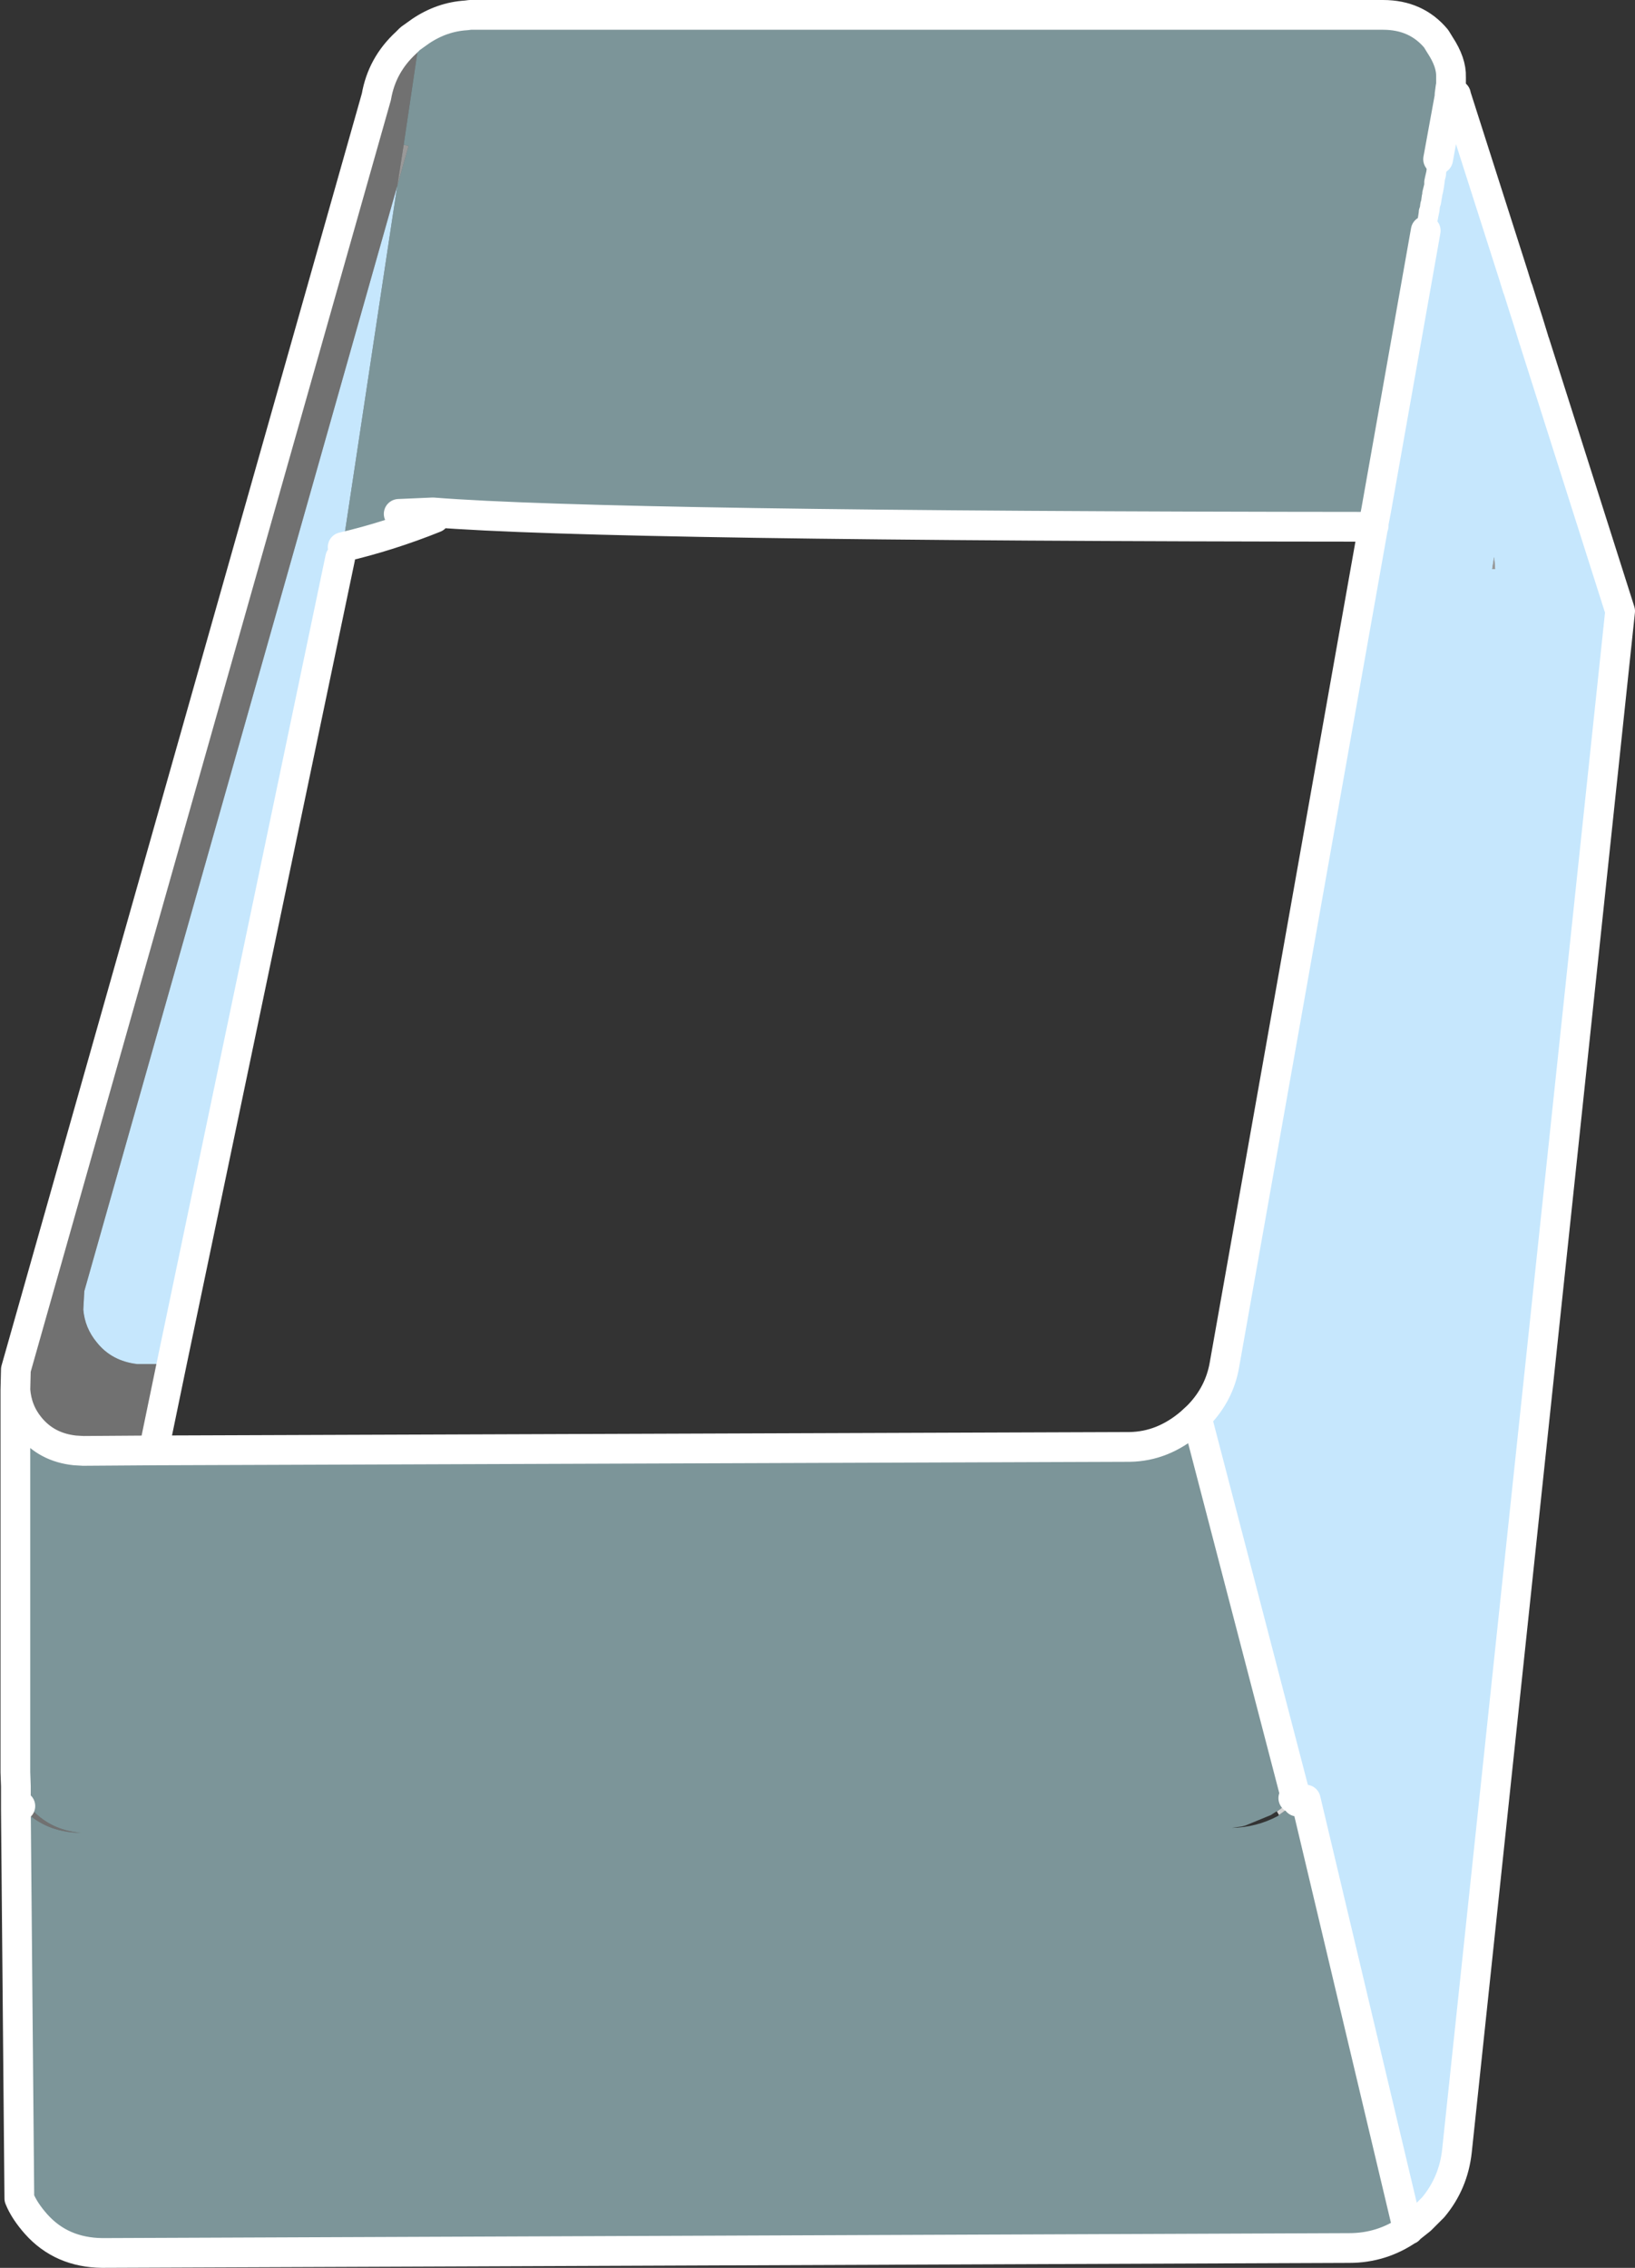<?xml version="1.0" encoding="UTF-8" standalone="no"?>
<svg xmlns:xlink="http://www.w3.org/1999/xlink" height="228.6px" width="164.85px" xmlns="http://www.w3.org/2000/svg">
  <rect width="100%" height="100%" fill="#333333" stroke="none"/>
  <g transform="matrix(1.0, 0.0, 0.0, 1.0, 81.9, 128.7)">
    <path d="M-39.5 -125.55 Q-37.35 -127.0 -34.9 -127.15 L-34.5 -127.2 -34.3 -127.2 57.55 -127.2 Q60.9 -127.2 62.9 -124.8 L63.3 -124.15 Q64.45 -122.4 64.4 -120.95 L64.4 -120.15 64.35 -119.9 64.25 -119.15 64.25 -118.95 63.1 -112.65 62.95 -111.75 62.95 -111.65 62.9 -111.25 62.75 -110.6 62.7 -110.35 62.7 -110.15 62.7 -110.0 62.55 -109.4 62.5 -109.2 62.5 -108.95 62.45 -108.85 62.4 -108.5 62.4 -108.4 62.3 -108.05 62.25 -107.65 62.25 -107.6 62.2 -107.5 62.15 -107.35 62.15 -107.25 62.05 -106.6 61.85 -105.45 56.85 -77.25 56.65 -76.35 56.6 -76.35 56.6 -76.0 Q53.25 -76.0 56.55 -75.6 -20.7 -75.65 -38.25 -77.05 L-41.7 -76.9 -38.05 -76.5 Q-42.65 -74.65 -47.35 -73.55 L-41.85 -109.95 -40.7 -114.0 -41.2 -114.1 -39.5 -125.55 M60.1 96.05 Q57.4 97.9 54.15 97.9 L-71.6 98.4 Q-75.7 98.35 -78.25 95.5 -79.45 94.15 -79.95 92.9 L-80.3 53.65 -79.85 53.35 Q-77.55 56.0 -73.75 56.05 -77.0 55.75 -78.95 53.4 -79.9 52.35 -80.3 51.35 L-80.35 51.3 -80.35 51.2 -80.35 49.95 -80.35 48.65 -80.35 46.5 -80.35 11.4 Q-80.2 13.5 -78.9 15.1 -77.2 17.2 -74.35 17.5 L-73.5 17.55 -66.4 17.5 32.0 17.15 Q35.35 17.1 38.15 14.7 L38.85 14.5 48.7 52.3 48.5 52.55 48.05 53.0 46.85 53.9 46.8 53.9 Q46.65 54.0 46.55 54.05 L46.25 54.25 43.7 55.3 43.35 55.4 42.3 55.55 Q44.8 55.5 46.95 54.35 L47.05 54.25 48.9 52.95 48.9 52.9 49.75 52.7 60.0 95.85 60.1 96.05 M-80.3 51.35 L-80.35 49.95 -80.3 51.35" fill="#c5f8fe" fill-opacity="0.502" fill-rule="evenodd" stroke="none"/>
    <path d="M-41.85 -109.95 L-47.35 -73.55 -47.4 -73.55 -47.6 -72.45 -64.6 8.8 -67.3 8.8 -68.05 8.8 Q-70.65 8.5 -72.15 6.6 -73.35 5.15 -73.5 3.3 L-73.4 1.45 -41.85 -109.95 M56.65 -76.35 L56.85 -77.25 61.85 -105.45 62.05 -106.6 62.25 -107.6 62.25 -107.65 62.3 -108.05 62.4 -108.35 62.55 -109.3 62.6 -109.45 62.7 -110.0 62.8 -110.75 62.9 -111.15 62.9 -111.25 62.95 -111.65 62.95 -111.75 63.1 -112.65 64.25 -118.95 64.9 -119.1 70.7 -100.95 70.1 -100.8 72.05 -94.4 72.75 -94.45 72.85 -94.15 81.45 -67.1 65.0 88.1 Q64.65 91.35 62.6 93.8 L61.35 95.05 60.15 96.0 60.0 95.85 49.75 52.7 49.8 52.05 49.65 52.25 48.7 52.3 38.85 14.5 39.0 13.9 Q41.05 11.75 41.55 8.9 L56.55 -75.6 56.6 -75.6 56.6 -75.95 56.85 -77.25 56.6 -75.95 56.65 -76.35 M68.55 -71.35 L68.85 -71.35 68.75 -72.55 68.55 -71.35" fill="#c6e7fd" fill-rule="evenodd" stroke="none"/>
    <path d="M62.05 -106.6 L62.15 -107.25 62.15 -107.35 62.2 -107.5 62.25 -107.6 62.05 -106.6 M62.3 -108.05 L62.4 -108.4 62.4 -108.5 62.45 -108.85 62.5 -108.95 62.5 -109.2 62.55 -109.4 62.7 -110.0 62.7 -110.15 62.7 -110.35 62.75 -110.6 62.9 -111.15 62.8 -110.75 62.7 -110.0 62.6 -109.45 62.55 -109.3 62.4 -108.35 62.3 -108.05 M64.25 -118.95 L64.9 -119.15 64.9 -119.1 64.25 -118.95 M70.7 -100.95 L71.1 -99.65 71.15 -99.55 71.2 -99.3 71.15 -99.45 70.8 -99.9 70.55 -100.25 70.3 -100.55 70.1 -100.8 70.7 -100.95 M62.15 -107.25 L62.2 -107.5 62.15 -107.25 M62.55 -109.4 L62.5 -108.95 62.55 -109.3 62.5 -108.95 62.4 -108.5 62.5 -108.95 62.55 -109.4 62.6 -109.45 62.55 -109.4 M62.4 -108.35 L62.4 -108.4 62.4 -108.35 M62.7 -110.35 L62.8 -110.75 62.7 -110.35 M72.6 -94.9 L72.1 -94.9 72.15 -96.25 72.6 -94.9 M56.65 -76.35 L56.6 -75.95 56.6 -75.75 56.6 -76.0 56.65 -76.35 M48.9 52.9 L48.9 52.95 47.05 54.25 46.85 53.9 48.05 53.0 48.5 52.55 48.9 52.9 M60.1 95.95 L60.05 95.95 60.0 95.85 60.1 95.95" fill="#ffffff" fill-opacity="0.8" fill-rule="evenodd" stroke="none"/>
    <path d="M-41.2 -114.1 L-40.7 -114.0 -41.85 -109.95 -41.2 -114.1 M56.6 -76.0 L56.6 -76.35 56.65 -76.35 56.6 -76.0 M62.75 -110.6 L62.9 -111.25 62.9 -111.15 62.75 -110.6 M71.7 -97.8 L72.15 -96.4 72.15 -96.3 72.15 -96.25 72.1 -94.9 72.05 -94.4 70.1 -100.8 70.3 -100.55 70.8 -99.9 71.15 -99.45 71.2 -99.3 71.25 -99.25 71.25 -99.2 71.7 -97.8 M68.55 -71.35 L68.75 -72.55 68.85 -71.35 68.55 -71.35 M-47.6 -72.45 L-47.4 -73.55 -47.35 -73.55 -47.6 -72.45" fill="#ffffff" fill-opacity="0.502" fill-rule="evenodd" stroke="none"/>
    <path d="M70.3 -100.55 L70.55 -100.25 70.8 -99.9 70.3 -100.55" fill="#ffffcc" fill-opacity="0.2" fill-rule="evenodd" stroke="none"/>
    <path d="M72.75 -94.45 L72.05 -94.4 72.1 -94.9 72.6 -94.9 72.75 -94.45 M48.7 52.3 L49.65 52.25 49.15 52.7 48.7 52.3" fill="#c6e7fd" fill-opacity="0.502" fill-rule="evenodd" stroke="none"/>
    <path d="M-47.35 -73.55 Q-42.65 -74.65 -38.05 -76.5 L-41.7 -76.9 -38.25 -77.05 Q-20.7 -75.65 56.55 -75.6 53.25 -76.0 56.6 -76.0 L56.6 -75.75 56.6 -75.7 56.55 -75.6 41.55 8.9 Q41.05 11.75 39.0 13.9 L38.8 14.1 38.15 14.7 Q35.35 17.1 32.0 17.15 L-66.4 17.5 -64.6 8.8 -47.6 -72.45 -47.35 -73.55 M56.6 -75.6 L56.55 -75.6 56.6 -75.7 56.6 -75.6 M47.05 54.25 L46.95 54.35 Q44.8 55.5 42.3 55.55 L43.35 55.4 43.7 55.3 46.25 54.25 46.55 54.05 Q46.65 54.0 46.8 53.9 L46.85 53.9 47.05 54.25" fill="#ffffff" fill-opacity="0.0" fill-rule="evenodd" stroke="none"/>
    <path d="M60.15 96.0 L60.15 96.05 60.1 95.95 60.0 95.85 60.15 96.0 M56.6 -75.75 L56.6 -75.95 56.6 -75.6 56.6 -75.7 56.6 -75.75 M48.5 52.55 L48.7 52.3 49.1 52.75 48.9 52.9 48.5 52.55" fill="#c6e7fd" fill-opacity="0.612" fill-rule="evenodd" stroke="none"/>
    <path d="M39.0 13.9 L38.85 14.5 38.8 14.1 39.0 13.9 M49.65 52.25 L49.8 52.05 49.75 52.7 49.65 52.25" fill="#ffffcc" fill-opacity="0.702" fill-rule="evenodd" stroke="none"/>
    <path d="M60.15 96.05 L60.1 96.05 60.0 95.85 60.05 95.95 60.1 95.95 60.15 96.05 M38.15 14.7 L38.8 14.1 38.85 14.5 38.15 14.7 M49.15 52.7 L49.65 52.25 49.75 52.7 48.9 52.9 49.1 52.75 49.15 52.7" fill="#ffffcc" fill-opacity="0.38" fill-rule="evenodd" stroke="none"/>
    <path d="M48.7 52.3 L49.15 52.7 49.1 52.75 48.7 52.3" fill="#c6e7fd" fill-opacity="0.643" fill-rule="evenodd" stroke="none"/>
    <path d="M-39.5 -125.55 L-41.2 -114.1 -41.85 -109.95 -73.4 1.45 -73.5 3.3 Q-73.35 5.15 -72.15 6.6 -70.65 8.5 -68.05 8.8 L-67.3 8.8 -64.6 8.8 -66.4 17.5 -73.5 17.55 -74.35 17.5 Q-77.2 17.2 -78.9 15.1 -80.2 13.5 -80.35 11.4 L-80.3 9.35 -43.95 -118.95 Q-43.4 -122.15 -40.95 -124.4 L-40.55 -124.8 -39.5 -125.55 M-80.3 52.7 L-80.35 51.3 -80.3 51.35 Q-79.9 52.35 -78.95 53.4 -77.0 55.75 -73.75 56.05 -77.55 56.0 -79.85 53.35 L-79.85 53.3 -80.3 52.7 -80.3 51.35 -80.3 52.7" fill="#ffffff" fill-opacity="0.302" fill-rule="evenodd" stroke="none"/>
    <path d="M-80.35 47.65 L-80.35 46.5 -80.35 48.65 -80.35 47.65" fill="#ffffff" fill-opacity="0.4" fill-rule="evenodd" stroke="none"/>
    <path d="M-79.95 92.9 L-81.6 49.3 Q-81.35 51.15 -80.35 52.65 L-80.3 52.7 -80.3 53.65 -79.95 92.9 M-80.35 51.2 L-80.4 51.1 -80.35 47.65 -80.35 48.65 -80.35 49.95 -80.35 51.2" fill="#ffffff" fill-opacity="0.6" fill-rule="evenodd" stroke="none"/>
    <path d="M-79.85 53.35 L-80.3 53.65 -80.3 52.7 -79.85 53.3 -79.85 53.35" fill="#c5f8fe" fill-opacity="0.4" fill-rule="evenodd" stroke="none"/>
    <path d="M64.25 -118.95 L64.25 -119.15 64.35 -119.9 64.4 -120.15 64.4 -120.95 Q64.45 -122.4 63.3 -124.15 L62.9 -124.8 Q60.9 -127.2 57.55 -127.2 L-34.3 -127.2 -34.5 -127.2 -34.9 -127.15 Q-37.35 -127.0 -39.5 -125.55 L-40.55 -124.8 -40.95 -124.4 Q-43.4 -122.15 -43.95 -118.95 L-80.3 9.35 -80.35 11.4 Q-80.2 13.5 -78.9 15.1 -77.2 17.2 -74.35 17.5 L-73.5 17.55 -66.4 17.5 -64.6 8.8 -47.6 -72.45 M-47.35 -73.55 Q-42.65 -74.65 -38.05 -76.5 L-41.7 -76.9 -38.25 -77.05 Q-20.7 -75.65 56.55 -75.6 L41.55 8.9 Q41.05 11.75 39.0 13.9 L38.8 14.1 38.15 14.7 38.85 14.5 48.7 52.3 48.5 52.55 M56.85 -77.25 L61.85 -105.45 M63.1 -112.65 L64.25 -118.95 64.9 -119.15 64.9 -119.1 70.7 -100.95 71.1 -99.65 71.15 -99.55 71.7 -97.8 72.15 -96.4 72.75 -94.45 M72.85 -94.15 L81.45 -67.1 65.0 88.1 Q64.65 91.35 62.6 93.8 L61.35 95.05 60.15 96.0 60.15 96.05 60.1 96.05 Q57.4 97.9 54.15 97.9 L-71.6 98.4 Q-75.7 98.35 -78.25 95.5 -79.45 94.15 -79.95 92.9 L-80.3 53.65 -79.85 53.35 M-80.35 46.5 L-80.35 11.4 M56.6 -75.95 L56.85 -77.25 M56.6 -75.75 L56.6 -75.95 M49.75 52.7 L60.0 95.85 60.1 96.05 M56.6 -75.7 L56.55 -75.6 M56.6 -75.7 L56.6 -75.75 M-66.4 17.5 L32.0 17.15 Q35.35 17.1 38.15 14.7 M49.75 52.7 L48.9 52.9 M-80.35 48.65 L-80.35 46.5 M-80.35 48.65 L-80.35 49.95 -80.3 51.35 -80.3 52.7 -80.3 53.65" fill="none" stroke="#ffffff" stroke-linecap="round" stroke-linejoin="round" stroke-width="3.0"/>
    <path d="M61.85 -105.45 L62.05 -106.6 62.15 -107.25 62.15 -107.35 62.2 -107.5 62.25 -107.6 62.25 -107.65 62.3 -108.05 62.4 -108.4 62.4 -108.5 62.45 -108.85 62.5 -108.95 62.5 -109.2 62.55 -109.4 62.7 -110.0 62.7 -110.15 62.7 -110.35 62.75 -110.6 62.9 -111.25 62.95 -111.65 62.95 -111.75 63.1 -112.65 M62.9 -111.15 L62.8 -110.75 62.7 -110.0 62.6 -109.45 62.55 -109.3 62.4 -108.35 62.3 -108.05 M62.9 -111.25 L62.9 -111.15 62.75 -110.6 M62.8 -110.75 L62.7 -110.35 M62.55 -109.4 L62.6 -109.45 M62.55 -109.3 L62.5 -108.95 62.4 -108.5 M62.4 -108.4 L62.4 -108.35 M62.5 -108.95 L62.55 -109.4 M62.2 -107.5 L62.15 -107.25 M62.25 -107.6 L62.05 -106.6" fill="none" stroke="#ffffff" stroke-linecap="round" stroke-linejoin="round" stroke-width="2.0"/>
  </g>
</svg>
